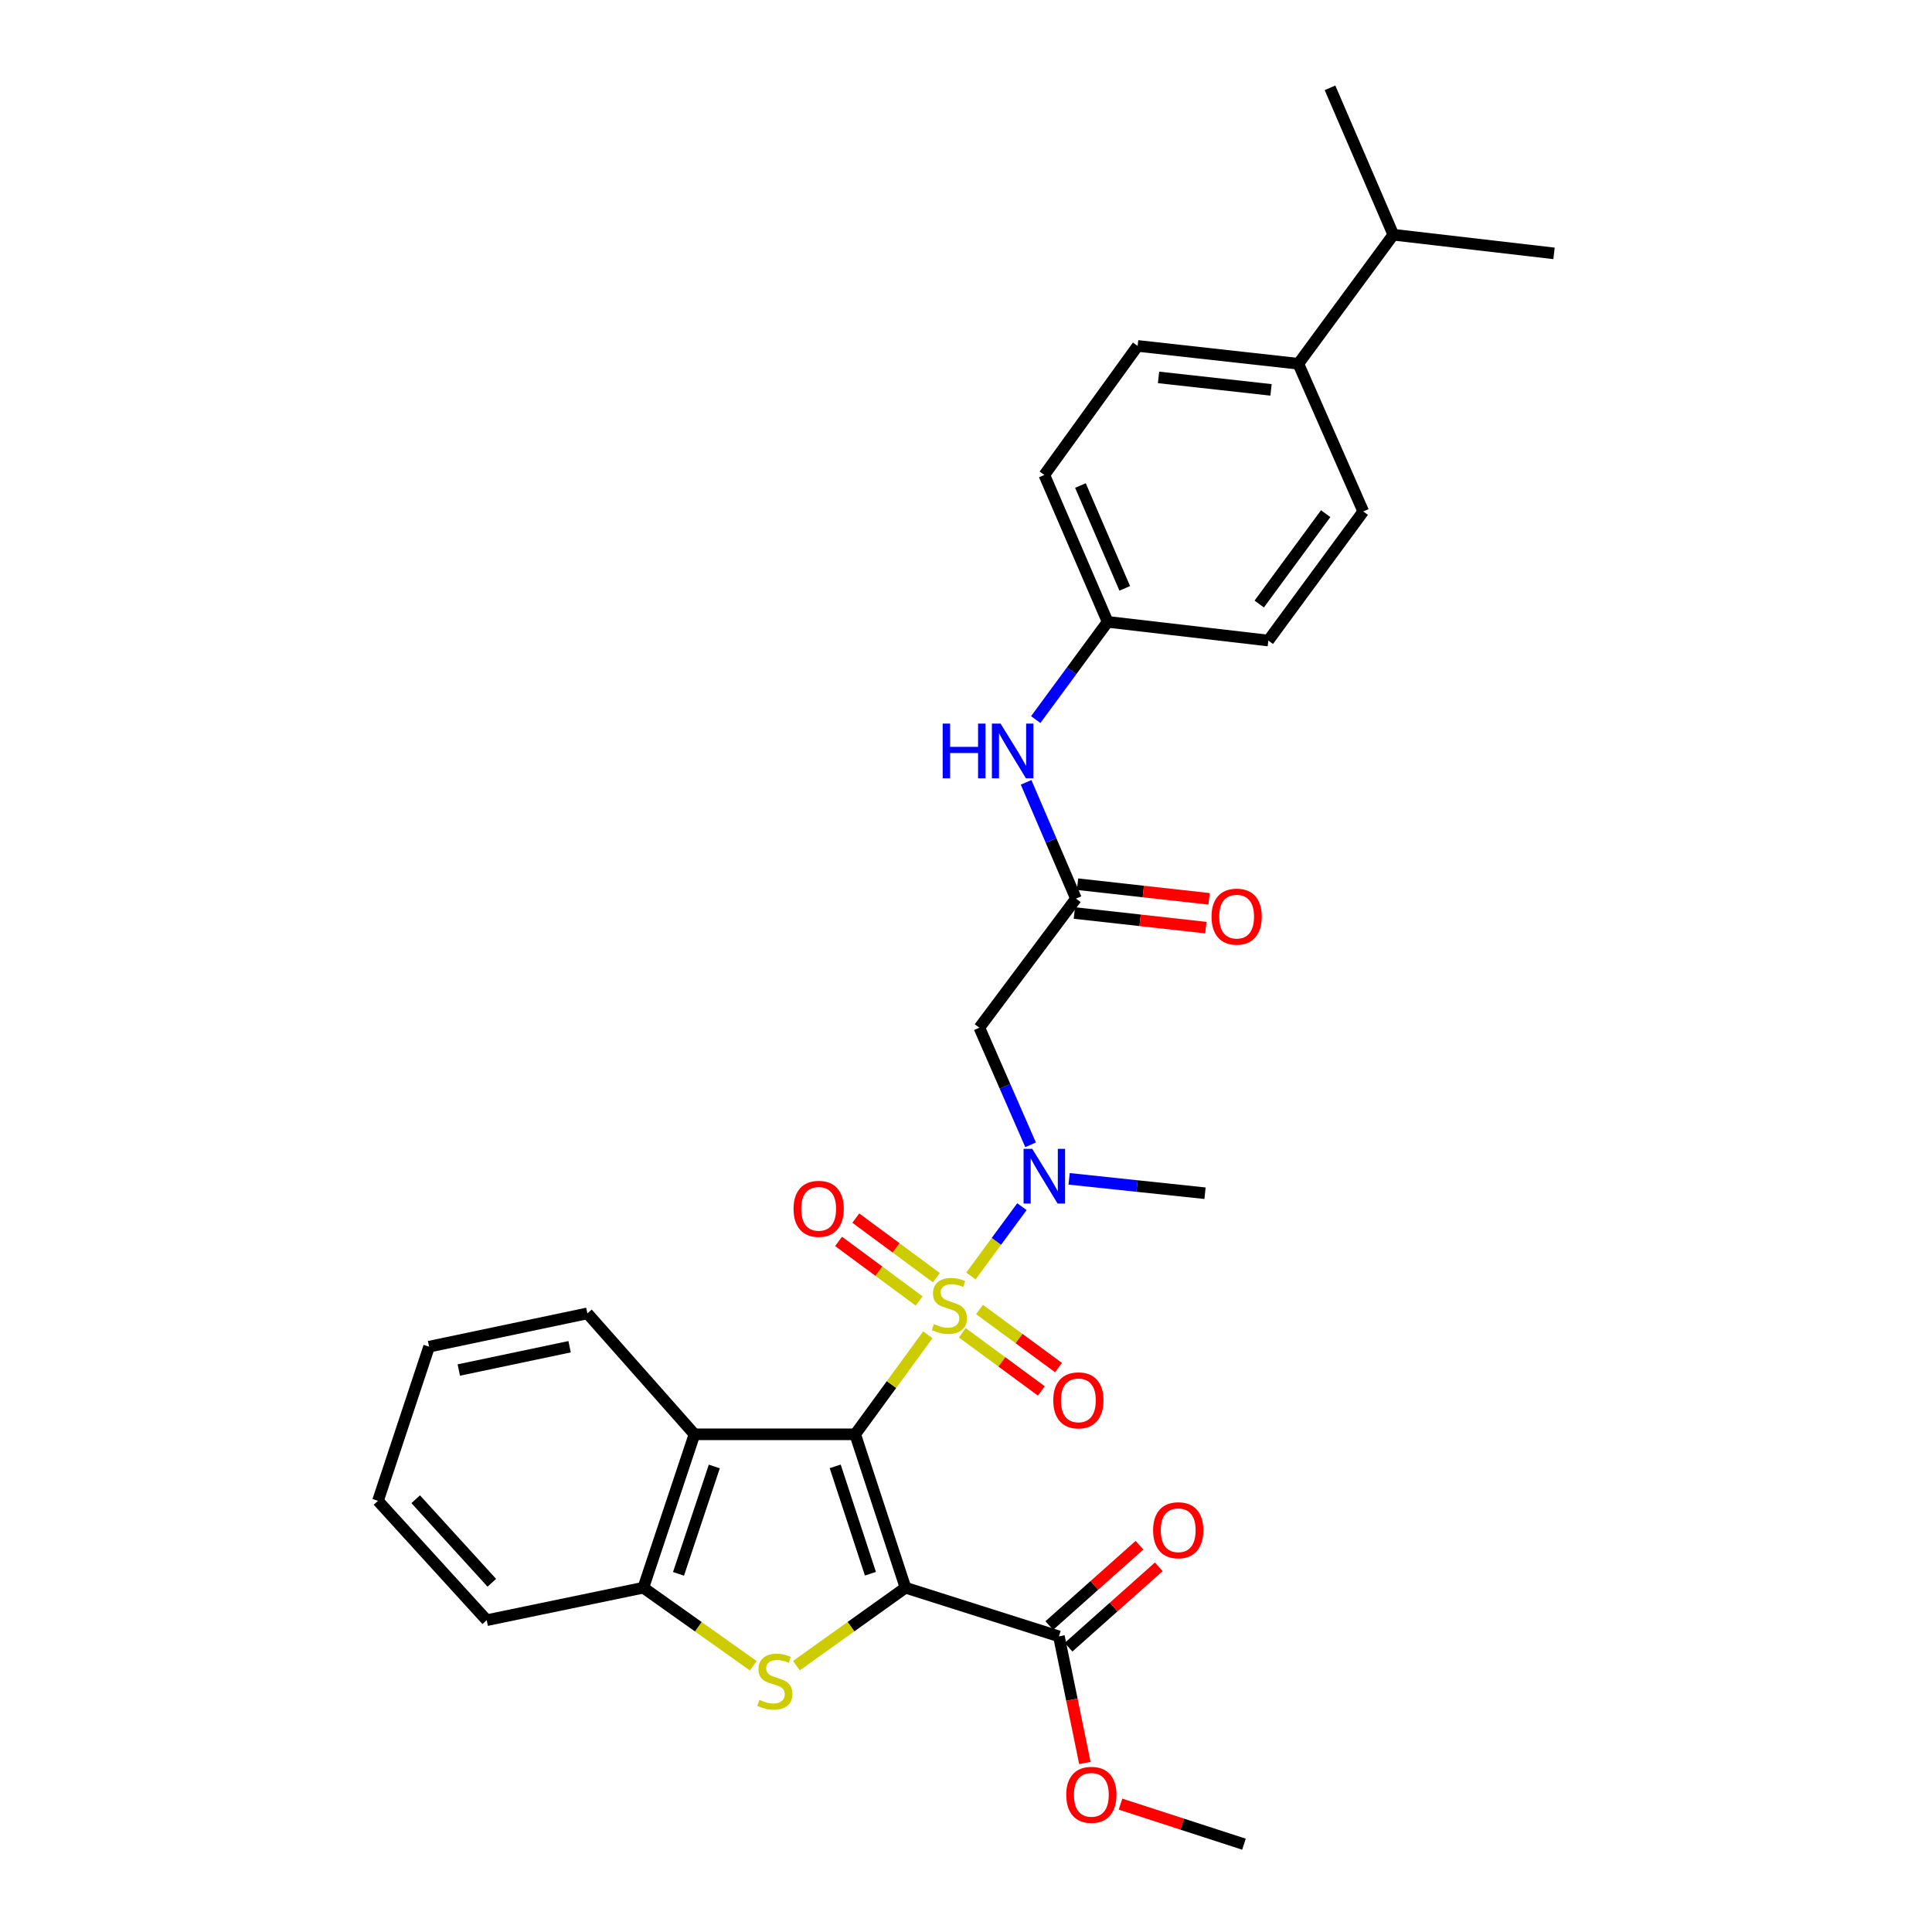 <?xml version='1.0' encoding='iso-8859-1'?>
<svg version='1.1' baseProfile='full'
              xmlns='http://www.w3.org/2000/svg'
                      xmlns:rdkit='http://www.rdkit.org/xml'
                      xmlns:xlink='http://www.w3.org/1999/xlink'
                  xml:space='preserve'
width='1000px' height='1000px' viewBox='0 0 1000 1000'>
<!-- END OF HEADER -->
<rect style='opacity:1.0;fill:#FFFFFF;stroke:none' width='1000' height='1000' x='0' y='0'> </rect>
<path class='bond-0' d='M 442.643,742.399 L 461.445,716.641' style='fill:none;fill-rule:evenodd;stroke:#000000;stroke-width:6px;stroke-linecap:butt;stroke-linejoin:miter;stroke-opacity:1' />
<path class='bond-0' d='M 461.445,716.641 L 480.246,690.883' style='fill:none;fill-rule:evenodd;stroke:#CCCC00;stroke-width:6px;stroke-linecap:butt;stroke-linejoin:miter;stroke-opacity:1' />
<path class='bond-1' d='M 442.643,742.399 L 468.68,821.794' style='fill:none;fill-rule:evenodd;stroke:#000000;stroke-width:6px;stroke-linecap:butt;stroke-linejoin:miter;stroke-opacity:1' />
<path class='bond-1' d='M 432.298,758.982 L 450.524,814.558' style='fill:none;fill-rule:evenodd;stroke:#000000;stroke-width:6px;stroke-linecap:butt;stroke-linejoin:miter;stroke-opacity:1' />
<path class='bond-3' d='M 442.643,742.399 L 359.458,742.399' style='fill:none;fill-rule:evenodd;stroke:#000000;stroke-width:6px;stroke-linecap:butt;stroke-linejoin:miter;stroke-opacity:1' />
<path class='bond-4' d='M 502.547,660.451 L 515.746,642.51' style='fill:none;fill-rule:evenodd;stroke:#CCCC00;stroke-width:6px;stroke-linecap:butt;stroke-linejoin:miter;stroke-opacity:1' />
<path class='bond-4' d='M 515.746,642.51 L 528.946,624.569' style='fill:none;fill-rule:evenodd;stroke:#0000FF;stroke-width:6px;stroke-linecap:butt;stroke-linejoin:miter;stroke-opacity:1' />
<path class='bond-9' d='M 484.667,661.316 L 463.809,645.901' style='fill:none;fill-rule:evenodd;stroke:#CCCC00;stroke-width:6px;stroke-linecap:butt;stroke-linejoin:miter;stroke-opacity:1' />
<path class='bond-9' d='M 463.809,645.901 L 442.951,630.486' style='fill:none;fill-rule:evenodd;stroke:#FF0000;stroke-width:6px;stroke-linecap:butt;stroke-linejoin:miter;stroke-opacity:1' />
<path class='bond-9' d='M 475.753,673.377 L 454.895,657.962' style='fill:none;fill-rule:evenodd;stroke:#CCCC00;stroke-width:6px;stroke-linecap:butt;stroke-linejoin:miter;stroke-opacity:1' />
<path class='bond-9' d='M 454.895,657.962 L 434.037,642.547' style='fill:none;fill-rule:evenodd;stroke:#FF0000;stroke-width:6px;stroke-linecap:butt;stroke-linejoin:miter;stroke-opacity:1' />
<path class='bond-10' d='M 498.101,689.857 L 518.548,704.902' style='fill:none;fill-rule:evenodd;stroke:#CCCC00;stroke-width:6px;stroke-linecap:butt;stroke-linejoin:miter;stroke-opacity:1' />
<path class='bond-10' d='M 518.548,704.902 L 538.994,719.948' style='fill:none;fill-rule:evenodd;stroke:#FF0000;stroke-width:6px;stroke-linecap:butt;stroke-linejoin:miter;stroke-opacity:1' />
<path class='bond-10' d='M 506.99,677.778 L 527.436,692.823' style='fill:none;fill-rule:evenodd;stroke:#CCCC00;stroke-width:6px;stroke-linecap:butt;stroke-linejoin:miter;stroke-opacity:1' />
<path class='bond-10' d='M 527.436,692.823 L 547.883,707.868' style='fill:none;fill-rule:evenodd;stroke:#FF0000;stroke-width:6px;stroke-linecap:butt;stroke-linejoin:miter;stroke-opacity:1' />
<path class='bond-2' d='M 468.68,821.794 L 440.453,841.969' style='fill:none;fill-rule:evenodd;stroke:#000000;stroke-width:6px;stroke-linecap:butt;stroke-linejoin:miter;stroke-opacity:1' />
<path class='bond-2' d='M 440.453,841.969 L 412.225,862.144' style='fill:none;fill-rule:evenodd;stroke:#CCCC00;stroke-width:6px;stroke-linecap:butt;stroke-linejoin:miter;stroke-opacity:1' />
<path class='bond-6' d='M 468.68,821.794 L 548.1,846.989' style='fill:none;fill-rule:evenodd;stroke:#000000;stroke-width:6px;stroke-linecap:butt;stroke-linejoin:miter;stroke-opacity:1' />
<path class='bond-30' d='M 389.9,862.191 L 361.448,841.992' style='fill:none;fill-rule:evenodd;stroke:#CCCC00;stroke-width:6px;stroke-linecap:butt;stroke-linejoin:miter;stroke-opacity:1' />
<path class='bond-30' d='M 361.448,841.992 L 332.996,821.794' style='fill:none;fill-rule:evenodd;stroke:#000000;stroke-width:6px;stroke-linecap:butt;stroke-linejoin:miter;stroke-opacity:1' />
<path class='bond-5' d='M 359.458,742.399 L 332.996,821.794' style='fill:none;fill-rule:evenodd;stroke:#000000;stroke-width:6px;stroke-linecap:butt;stroke-linejoin:miter;stroke-opacity:1' />
<path class='bond-5' d='M 369.717,759.051 L 351.193,814.627' style='fill:none;fill-rule:evenodd;stroke:#000000;stroke-width:6px;stroke-linecap:butt;stroke-linejoin:miter;stroke-opacity:1' />
<path class='bond-22' d='M 359.458,742.399 L 304.034,679.802' style='fill:none;fill-rule:evenodd;stroke:#000000;stroke-width:6px;stroke-linecap:butt;stroke-linejoin:miter;stroke-opacity:1' />
<path class='bond-7' d='M 533.431,592.548 L 520.173,562.242' style='fill:none;fill-rule:evenodd;stroke:#0000FF;stroke-width:6px;stroke-linecap:butt;stroke-linejoin:miter;stroke-opacity:1' />
<path class='bond-7' d='M 520.173,562.242 L 506.915,531.936' style='fill:none;fill-rule:evenodd;stroke:#000000;stroke-width:6px;stroke-linecap:butt;stroke-linejoin:miter;stroke-opacity:1' />
<path class='bond-23' d='M 553.374,610.165 L 588.547,613.889' style='fill:none;fill-rule:evenodd;stroke:#0000FF;stroke-width:6px;stroke-linecap:butt;stroke-linejoin:miter;stroke-opacity:1' />
<path class='bond-23' d='M 588.547,613.889 L 623.72,617.613' style='fill:none;fill-rule:evenodd;stroke:#000000;stroke-width:6px;stroke-linecap:butt;stroke-linejoin:miter;stroke-opacity:1' />
<path class='bond-24' d='M 332.996,821.794 L 251.918,838.607' style='fill:none;fill-rule:evenodd;stroke:#000000;stroke-width:6px;stroke-linecap:butt;stroke-linejoin:miter;stroke-opacity:1' />
<path class='bond-12' d='M 553.088,852.588 L 576.428,831.793' style='fill:none;fill-rule:evenodd;stroke:#000000;stroke-width:6px;stroke-linecap:butt;stroke-linejoin:miter;stroke-opacity:1' />
<path class='bond-12' d='M 576.428,831.793 L 599.768,810.997' style='fill:none;fill-rule:evenodd;stroke:#FF0000;stroke-width:6px;stroke-linecap:butt;stroke-linejoin:miter;stroke-opacity:1' />
<path class='bond-12' d='M 543.112,841.39 L 566.452,820.595' style='fill:none;fill-rule:evenodd;stroke:#000000;stroke-width:6px;stroke-linecap:butt;stroke-linejoin:miter;stroke-opacity:1' />
<path class='bond-12' d='M 566.452,820.595 L 589.792,799.8' style='fill:none;fill-rule:evenodd;stroke:#FF0000;stroke-width:6px;stroke-linecap:butt;stroke-linejoin:miter;stroke-opacity:1' />
<path class='bond-18' d='M 548.1,846.989 L 554.813,879.752' style='fill:none;fill-rule:evenodd;stroke:#000000;stroke-width:6px;stroke-linecap:butt;stroke-linejoin:miter;stroke-opacity:1' />
<path class='bond-18' d='M 554.813,879.752 L 561.526,912.514' style='fill:none;fill-rule:evenodd;stroke:#FF0000;stroke-width:6px;stroke-linecap:butt;stroke-linejoin:miter;stroke-opacity:1' />
<path class='bond-8' d='M 506.915,531.936 L 556.915,465.114' style='fill:none;fill-rule:evenodd;stroke:#000000;stroke-width:6px;stroke-linecap:butt;stroke-linejoin:miter;stroke-opacity:1' />
<path class='bond-11' d='M 556.915,465.114 L 544.012,435.024' style='fill:none;fill-rule:evenodd;stroke:#000000;stroke-width:6px;stroke-linecap:butt;stroke-linejoin:miter;stroke-opacity:1' />
<path class='bond-11' d='M 544.012,435.024 L 531.109,404.933' style='fill:none;fill-rule:evenodd;stroke:#0000FF;stroke-width:6px;stroke-linecap:butt;stroke-linejoin:miter;stroke-opacity:1' />
<path class='bond-14' d='M 556.086,472.567 L 590.124,476.356' style='fill:none;fill-rule:evenodd;stroke:#000000;stroke-width:6px;stroke-linecap:butt;stroke-linejoin:miter;stroke-opacity:1' />
<path class='bond-14' d='M 590.124,476.356 L 624.162,480.144' style='fill:none;fill-rule:evenodd;stroke:#FF0000;stroke-width:6px;stroke-linecap:butt;stroke-linejoin:miter;stroke-opacity:1' />
<path class='bond-14' d='M 557.745,457.662 L 591.783,461.45' style='fill:none;fill-rule:evenodd;stroke:#000000;stroke-width:6px;stroke-linecap:butt;stroke-linejoin:miter;stroke-opacity:1' />
<path class='bond-14' d='M 591.783,461.45 L 625.821,465.239' style='fill:none;fill-rule:evenodd;stroke:#FF0000;stroke-width:6px;stroke-linecap:butt;stroke-linejoin:miter;stroke-opacity:1' />
<path class='bond-17' d='M 536.091,372.46 L 554.701,347.167' style='fill:none;fill-rule:evenodd;stroke:#0000FF;stroke-width:6px;stroke-linecap:butt;stroke-linejoin:miter;stroke-opacity:1' />
<path class='bond-17' d='M 554.701,347.167 L 573.312,321.873' style='fill:none;fill-rule:evenodd;stroke:#000000;stroke-width:6px;stroke-linecap:butt;stroke-linejoin:miter;stroke-opacity:1' />
<path class='bond-13' d='M 672.02,188.28 L 588.834,179.048' style='fill:none;fill-rule:evenodd;stroke:#000000;stroke-width:6px;stroke-linecap:butt;stroke-linejoin:miter;stroke-opacity:1' />
<path class='bond-13' d='M 657.888,201.801 L 599.658,195.338' style='fill:none;fill-rule:evenodd;stroke:#000000;stroke-width:6px;stroke-linecap:butt;stroke-linejoin:miter;stroke-opacity:1' />
<path class='bond-19' d='M 672.02,188.28 L 721.178,121.491' style='fill:none;fill-rule:evenodd;stroke:#000000;stroke-width:6px;stroke-linecap:butt;stroke-linejoin:miter;stroke-opacity:1' />
<path class='bond-32' d='M 672.02,188.28 L 705.622,264.733' style='fill:none;fill-rule:evenodd;stroke:#000000;stroke-width:6px;stroke-linecap:butt;stroke-linejoin:miter;stroke-opacity:1' />
<path class='bond-15' d='M 705.622,264.733 L 656.489,331.546' style='fill:none;fill-rule:evenodd;stroke:#000000;stroke-width:6px;stroke-linecap:butt;stroke-linejoin:miter;stroke-opacity:1' />
<path class='bond-15' d='M 686.17,265.87 L 651.777,312.639' style='fill:none;fill-rule:evenodd;stroke:#000000;stroke-width:6px;stroke-linecap:butt;stroke-linejoin:miter;stroke-opacity:1' />
<path class='bond-16' d='M 588.834,179.048 L 540.543,245.836' style='fill:none;fill-rule:evenodd;stroke:#000000;stroke-width:6px;stroke-linecap:butt;stroke-linejoin:miter;stroke-opacity:1' />
<path class='bond-20' d='M 573.312,321.873 L 656.489,331.546' style='fill:none;fill-rule:evenodd;stroke:#000000;stroke-width:6px;stroke-linecap:butt;stroke-linejoin:miter;stroke-opacity:1' />
<path class='bond-21' d='M 573.312,321.873 L 540.543,245.836' style='fill:none;fill-rule:evenodd;stroke:#000000;stroke-width:6px;stroke-linecap:butt;stroke-linejoin:miter;stroke-opacity:1' />
<path class='bond-21' d='M 582.17,304.532 L 559.231,251.306' style='fill:none;fill-rule:evenodd;stroke:#000000;stroke-width:6px;stroke-linecap:butt;stroke-linejoin:miter;stroke-opacity:1' />
<path class='bond-27' d='M 579.965,933.815 L 611.92,944.18' style='fill:none;fill-rule:evenodd;stroke:#FF0000;stroke-width:6px;stroke-linecap:butt;stroke-linejoin:miter;stroke-opacity:1' />
<path class='bond-27' d='M 611.92,944.18 L 643.875,954.545' style='fill:none;fill-rule:evenodd;stroke:#000000;stroke-width:6px;stroke-linecap:butt;stroke-linejoin:miter;stroke-opacity:1' />
<path class='bond-25' d='M 721.178,121.491 L 804.363,131.148' style='fill:none;fill-rule:evenodd;stroke:#000000;stroke-width:6px;stroke-linecap:butt;stroke-linejoin:miter;stroke-opacity:1' />
<path class='bond-26' d='M 721.178,121.491 L 688.409,45.455' style='fill:none;fill-rule:evenodd;stroke:#000000;stroke-width:6px;stroke-linecap:butt;stroke-linejoin:miter;stroke-opacity:1' />
<path class='bond-28' d='M 304.034,679.802 L 222.099,697.032' style='fill:none;fill-rule:evenodd;stroke:#000000;stroke-width:6px;stroke-linecap:butt;stroke-linejoin:miter;stroke-opacity:1' />
<path class='bond-28' d='M 294.83,697.063 L 237.475,709.124' style='fill:none;fill-rule:evenodd;stroke:#000000;stroke-width:6px;stroke-linecap:butt;stroke-linejoin:miter;stroke-opacity:1' />
<path class='bond-31' d='M 251.918,838.607 L 195.637,776.835' style='fill:none;fill-rule:evenodd;stroke:#000000;stroke-width:6px;stroke-linecap:butt;stroke-linejoin:miter;stroke-opacity:1' />
<path class='bond-31' d='M 254.562,819.241 L 215.165,776' style='fill:none;fill-rule:evenodd;stroke:#000000;stroke-width:6px;stroke-linecap:butt;stroke-linejoin:miter;stroke-opacity:1' />
<path class='bond-29' d='M 222.099,697.032 L 195.637,776.835' style='fill:none;fill-rule:evenodd;stroke:#000000;stroke-width:6px;stroke-linecap:butt;stroke-linejoin:miter;stroke-opacity:1' />
<path  class='atom-1' d='M 483.393 685.331
Q 483.713 685.451, 485.033 686.011
Q 486.353 686.571, 487.793 686.931
Q 489.273 687.251, 490.713 687.251
Q 493.393 687.251, 494.953 685.971
Q 496.513 684.651, 496.513 682.371
Q 496.513 680.811, 495.713 679.851
Q 494.953 678.891, 493.753 678.371
Q 492.553 677.851, 490.553 677.251
Q 488.033 676.491, 486.513 675.771
Q 485.033 675.051, 483.953 673.531
Q 482.913 672.011, 482.913 669.451
Q 482.913 665.891, 485.313 663.691
Q 487.753 661.491, 492.553 661.491
Q 495.833 661.491, 499.553 663.051
L 498.633 666.131
Q 495.233 664.731, 492.673 664.731
Q 489.913 664.731, 488.393 665.891
Q 486.873 667.011, 486.913 668.971
Q 486.913 670.491, 487.673 671.411
Q 488.473 672.331, 489.593 672.851
Q 490.753 673.371, 492.673 673.971
Q 495.233 674.771, 496.753 675.571
Q 498.273 676.371, 499.353 678.011
Q 500.473 679.611, 500.473 682.371
Q 500.473 686.291, 497.833 688.411
Q 495.233 690.491, 490.873 690.491
Q 488.353 690.491, 486.433 689.931
Q 484.553 689.411, 482.313 688.491
L 483.393 685.331
' fill='#CCCC00'/>
<path  class='atom-3' d='M 393.067 879.839
Q 393.387 879.959, 394.707 880.519
Q 396.027 881.079, 397.467 881.439
Q 398.947 881.759, 400.387 881.759
Q 403.067 881.759, 404.627 880.479
Q 406.187 879.159, 406.187 876.879
Q 406.187 875.319, 405.387 874.359
Q 404.627 873.399, 403.427 872.879
Q 402.227 872.359, 400.227 871.759
Q 397.707 870.999, 396.187 870.279
Q 394.707 869.559, 393.627 868.039
Q 392.587 866.519, 392.587 863.959
Q 392.587 860.399, 394.987 858.199
Q 397.427 855.999, 402.227 855.999
Q 405.507 855.999, 409.227 857.559
L 408.307 860.639
Q 404.907 859.239, 402.347 859.239
Q 399.587 859.239, 398.067 860.399
Q 396.547 861.519, 396.587 863.479
Q 396.587 864.999, 397.347 865.919
Q 398.147 866.839, 399.267 867.359
Q 400.427 867.879, 402.347 868.479
Q 404.907 869.279, 406.427 870.079
Q 407.947 870.879, 409.027 872.519
Q 410.147 874.119, 410.147 876.879
Q 410.147 880.799, 407.507 882.919
Q 404.907 884.999, 400.547 884.999
Q 398.027 884.999, 396.107 884.439
Q 394.227 883.919, 391.987 882.999
L 393.067 879.839
' fill='#CCCC00'/>
<path  class='atom-5' d='M 534.283 594.646
L 543.563 609.646
Q 544.483 611.126, 545.963 613.806
Q 547.443 616.486, 547.523 616.646
L 547.523 594.646
L 551.283 594.646
L 551.283 622.966
L 547.403 622.966
L 537.443 606.566
Q 536.283 604.646, 535.043 602.446
Q 533.843 600.246, 533.483 599.566
L 533.483 622.966
L 529.803 622.966
L 529.803 594.646
L 534.283 594.646
' fill='#0000FF'/>
<path  class='atom-10' d='M 410.738 625.691
Q 410.738 618.891, 414.098 615.091
Q 417.458 611.291, 423.738 611.291
Q 430.018 611.291, 433.378 615.091
Q 436.738 618.891, 436.738 625.691
Q 436.738 632.571, 433.338 636.491
Q 429.938 640.371, 423.738 640.371
Q 417.498 640.371, 414.098 636.491
Q 410.738 632.611, 410.738 625.691
M 423.738 637.171
Q 428.058 637.171, 430.378 634.291
Q 432.738 631.371, 432.738 625.691
Q 432.738 620.131, 430.378 617.331
Q 428.058 614.491, 423.738 614.491
Q 419.418 614.491, 417.058 617.291
Q 414.738 620.091, 414.738 625.691
Q 414.738 631.411, 417.058 634.291
Q 419.418 637.171, 423.738 637.171
' fill='#FF0000'/>
<path  class='atom-11' d='M 545.165 724.824
Q 545.165 718.024, 548.525 714.224
Q 551.885 710.424, 558.165 710.424
Q 564.445 710.424, 567.805 714.224
Q 571.165 718.024, 571.165 724.824
Q 571.165 731.704, 567.765 735.624
Q 564.365 739.504, 558.165 739.504
Q 551.925 739.504, 548.525 735.624
Q 545.165 731.744, 545.165 724.824
M 558.165 736.304
Q 562.485 736.304, 564.805 733.424
Q 567.165 730.504, 567.165 724.824
Q 567.165 719.264, 564.805 716.464
Q 562.485 713.624, 558.165 713.624
Q 553.845 713.624, 551.485 716.424
Q 549.165 719.224, 549.165 724.824
Q 549.165 730.544, 551.485 733.424
Q 553.845 736.304, 558.165 736.304
' fill='#FF0000'/>
<path  class='atom-12' d='M 487.926 374.534
L 491.766 374.534
L 491.766 386.574
L 506.246 386.574
L 506.246 374.534
L 510.086 374.534
L 510.086 402.854
L 506.246 402.854
L 506.246 389.774
L 491.766 389.774
L 491.766 402.854
L 487.926 402.854
L 487.926 374.534
' fill='#0000FF'/>
<path  class='atom-12' d='M 517.886 374.534
L 527.166 389.534
Q 528.086 391.014, 529.566 393.694
Q 531.046 396.374, 531.126 396.534
L 531.126 374.534
L 534.886 374.534
L 534.886 402.854
L 531.006 402.854
L 521.046 386.454
Q 519.886 384.534, 518.646 382.334
Q 517.446 380.134, 517.086 379.454
L 517.086 402.854
L 513.406 402.854
L 513.406 374.534
L 517.886 374.534
' fill='#0000FF'/>
<path  class='atom-13' d='M 596.847 792.054
Q 596.847 785.254, 600.207 781.454
Q 603.567 777.654, 609.847 777.654
Q 616.127 777.654, 619.487 781.454
Q 622.847 785.254, 622.847 792.054
Q 622.847 798.934, 619.447 802.854
Q 616.047 806.734, 609.847 806.734
Q 603.607 806.734, 600.207 802.854
Q 596.847 798.974, 596.847 792.054
M 609.847 803.534
Q 614.167 803.534, 616.487 800.654
Q 618.847 797.734, 618.847 792.054
Q 618.847 786.494, 616.487 783.694
Q 614.167 780.854, 609.847 780.854
Q 605.527 780.854, 603.167 783.654
Q 600.847 786.454, 600.847 792.054
Q 600.847 797.774, 603.167 800.654
Q 605.527 803.534, 609.847 803.534
' fill='#FF0000'/>
<path  class='atom-15' d='M 627.084 474.451
Q 627.084 467.651, 630.444 463.851
Q 633.804 460.051, 640.084 460.051
Q 646.364 460.051, 649.724 463.851
Q 653.084 467.651, 653.084 474.451
Q 653.084 481.331, 649.684 485.251
Q 646.284 489.131, 640.084 489.131
Q 633.844 489.131, 630.444 485.251
Q 627.084 481.371, 627.084 474.451
M 640.084 485.931
Q 644.404 485.931, 646.724 483.051
Q 649.084 480.131, 649.084 474.451
Q 649.084 468.891, 646.724 466.091
Q 644.404 463.251, 640.084 463.251
Q 635.764 463.251, 633.404 466.051
Q 631.084 468.851, 631.084 474.451
Q 631.084 480.171, 633.404 483.051
Q 635.764 485.931, 640.084 485.931
' fill='#FF0000'/>
<path  class='atom-19' d='M 551.889 929.005
Q 551.889 922.205, 555.249 918.405
Q 558.609 914.605, 564.889 914.605
Q 571.169 914.605, 574.529 918.405
Q 577.889 922.205, 577.889 929.005
Q 577.889 935.885, 574.489 939.805
Q 571.089 943.685, 564.889 943.685
Q 558.649 943.685, 555.249 939.805
Q 551.889 935.925, 551.889 929.005
M 564.889 940.485
Q 569.209 940.485, 571.529 937.605
Q 573.889 934.685, 573.889 929.005
Q 573.889 923.445, 571.529 920.645
Q 569.209 917.805, 564.889 917.805
Q 560.569 917.805, 558.209 920.605
Q 555.889 923.405, 555.889 929.005
Q 555.889 934.725, 558.209 937.605
Q 560.569 940.485, 564.889 940.485
' fill='#FF0000'/>
</svg>

